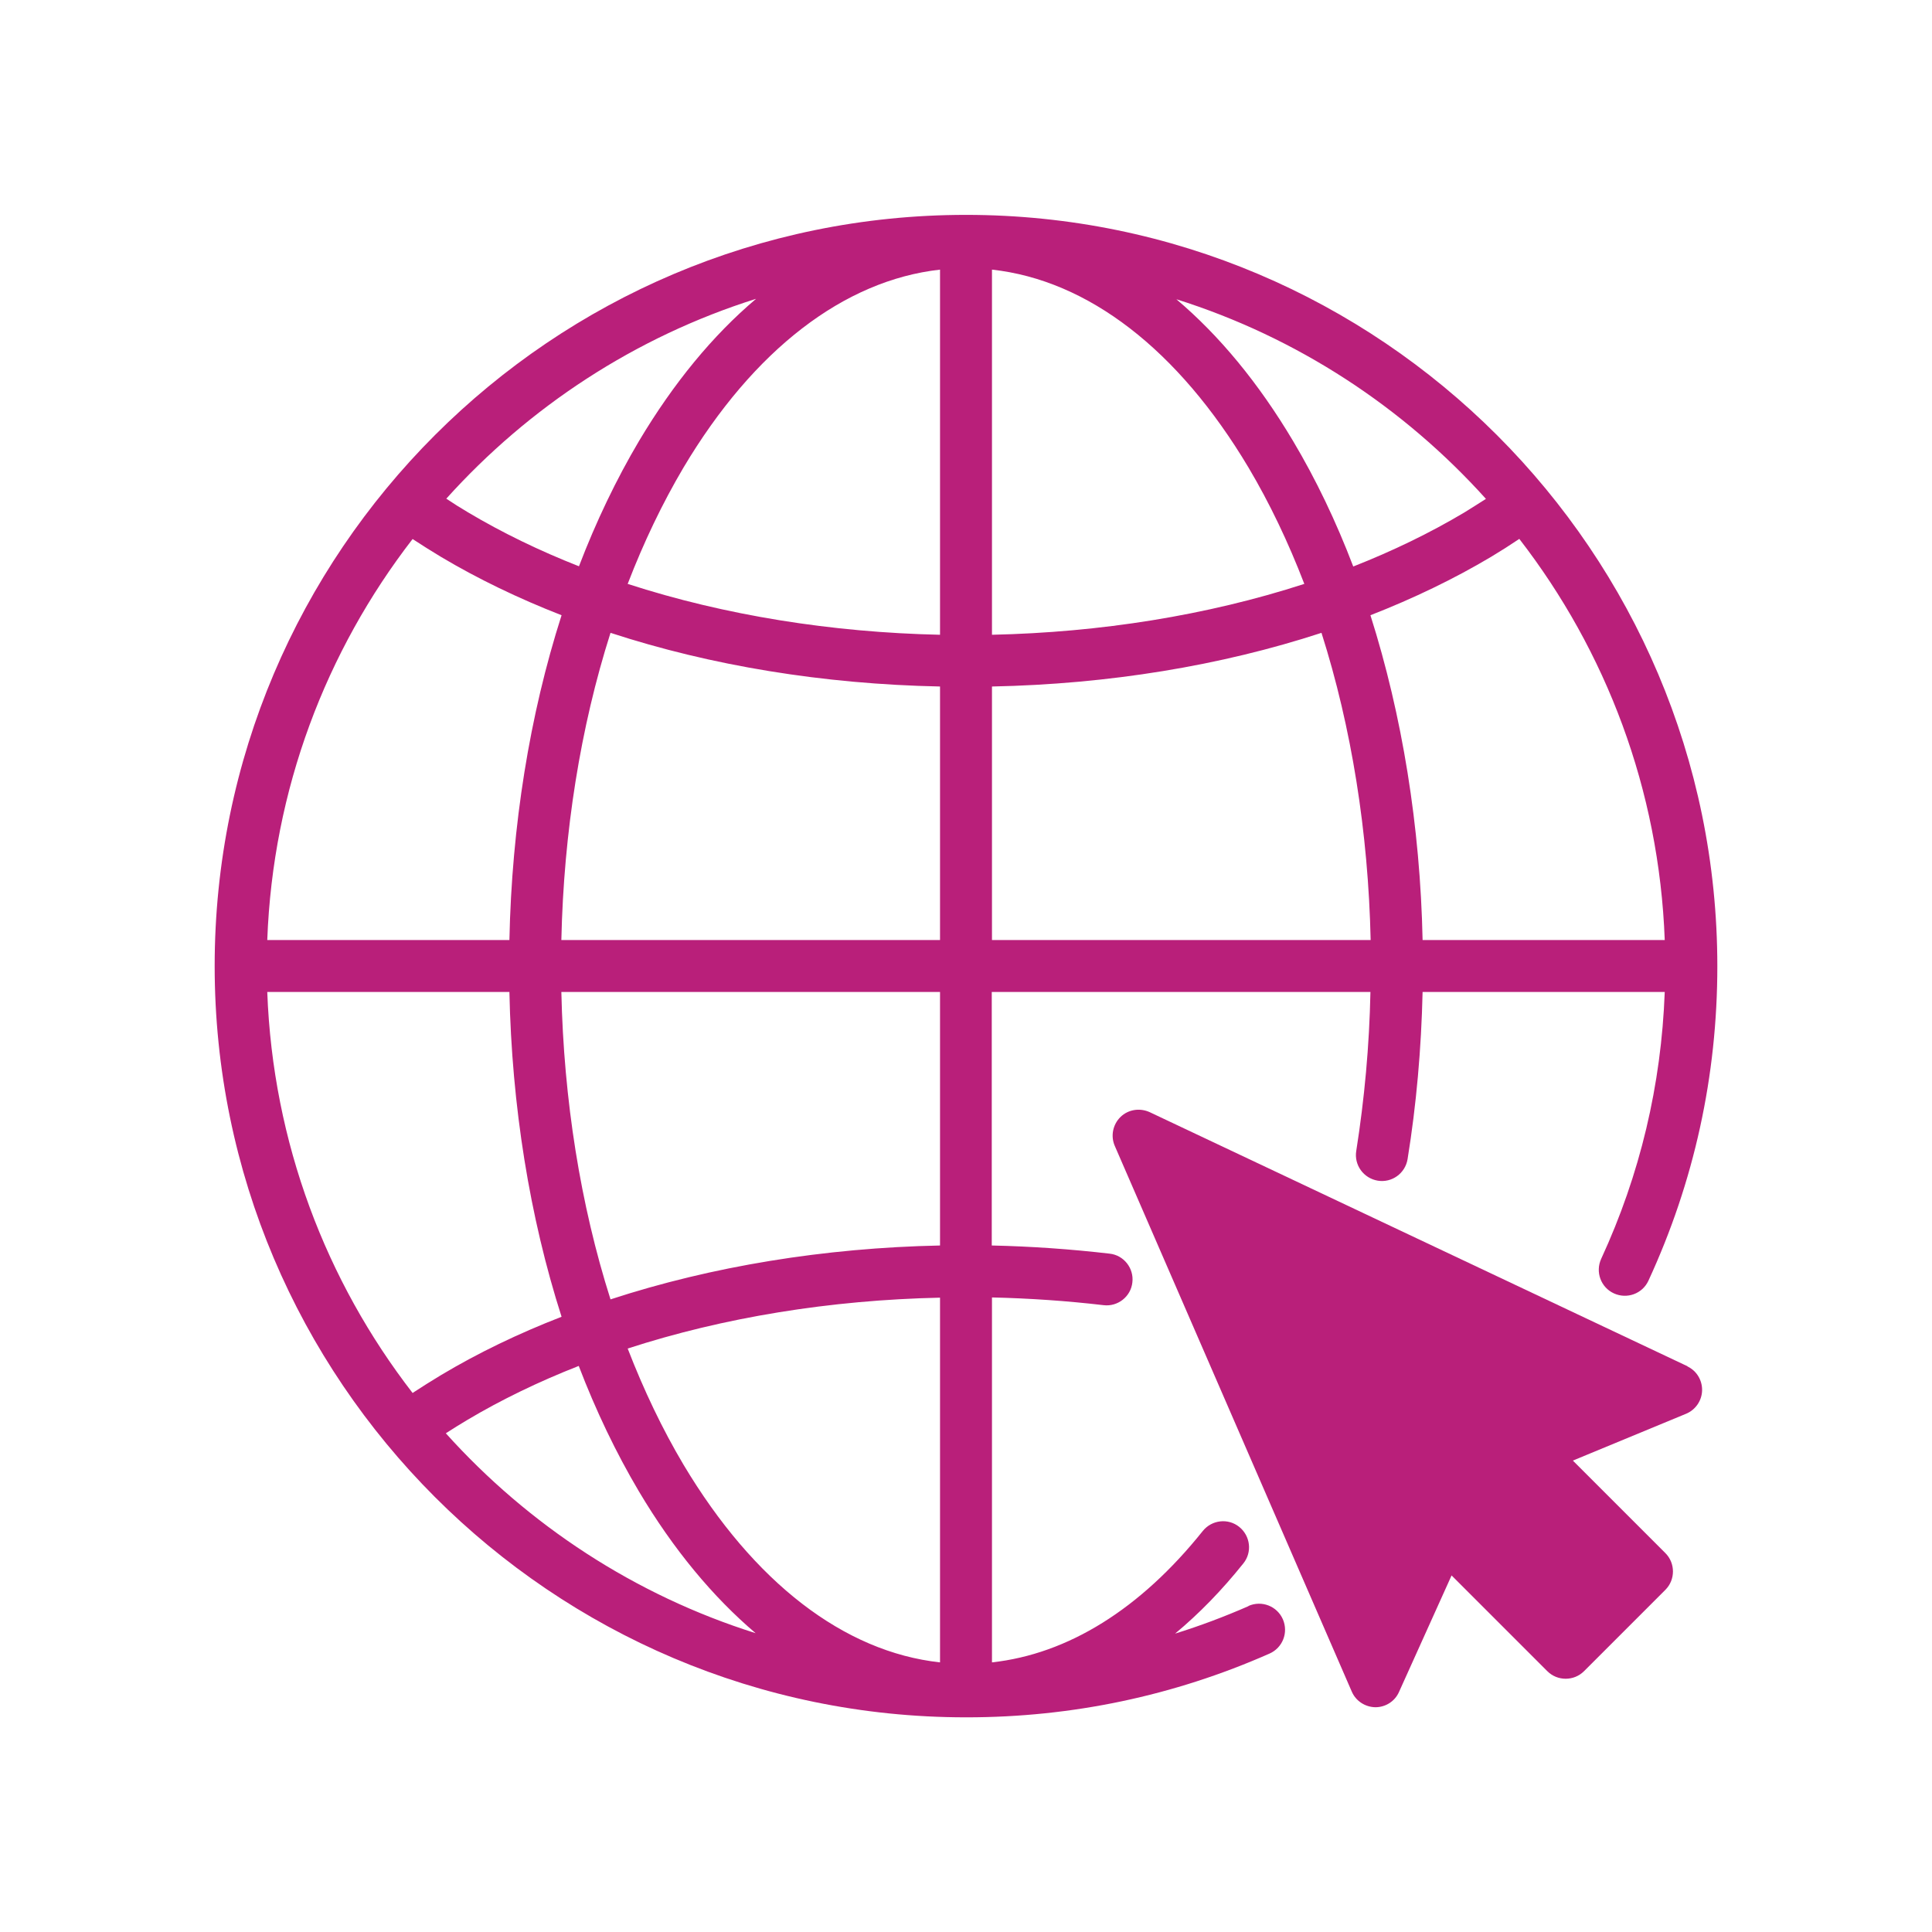 <?xml version="1.0" encoding="UTF-8"?>
<svg id="Pink_Web" xmlns="http://www.w3.org/2000/svg" viewBox="0 0 90 90">
  <defs>
    <style>
      .cls-1 {
        fill: #b91f7a;
      }
    </style>
  </defs>
  <path class="cls-1" d="M58.16,74.82c-1.12.49-2.26.92-3.42,1.28,1.12-.93,2.18-2.02,3.18-3.27.42-.52.33-1.28-.19-1.7-.52-.42-1.28-.33-1.7.19-2.91,3.64-6.28,5.73-9.82,6.12v-17c1.75.04,3.49.16,5.2.36.66.08,1.27-.4,1.34-1.06.08-.66-.4-1.27-1.06-1.34-1.81-.21-3.65-.34-5.49-.38v-11.81h17.64c-.05,2.51-.28,4.99-.66,7.4-.11.66.34,1.28,1,1.39.66.11,1.28-.34,1.39-1,.41-2.53.64-5.15.7-7.79h11.28c-.16,4.33-1.15,8.51-2.96,12.43-.28.61-.02,1.33.59,1.61.61.28,1.33.02,1.61-.59,2.13-4.61,3.21-9.54,3.21-14.65,0-19.3-15.7-35-35-35S10,25.7,10,45s15.69,34.99,34.98,35c0,0,.01,0,.02,0s.01,0,.02,0c4.91,0,9.66-1,14.12-2.97.61-.27.89-.98.62-1.6-.27-.61-.98-.89-1.6-.62ZM19.22,64.89c-4.03-5.21-6.51-11.66-6.77-18.68h11.28c.11,5.3.94,10.48,2.43,15.13-2.01.78-3.9,1.69-5.62,2.72-.45.27-.89.55-1.32.83ZM19.22,25.11c.43.28.87.56,1.32.83,1.73,1.03,3.62,1.94,5.62,2.72-1.49,4.65-2.32,9.83-2.43,15.13h-11.28c.26-7.02,2.74-13.47,6.77-18.68ZM70.78,25.11c4.03,5.21,6.51,11.66,6.77,18.68h-11.28c-.11-5.29-.95-10.47-2.43-15.13,2-.78,3.89-1.69,5.62-2.72.45-.27.89-.55,1.32-.84ZM63.85,43.79h-17.64v-11.81c5.44-.11,10.67-.97,15.35-2.5,1.4,4.4,2.18,9.3,2.29,14.31ZM28.44,60.53c-1.4-4.4-2.18-9.3-2.29-14.32h17.64v11.81c-5.38.11-10.64.97-15.35,2.51ZM46.21,29.57V12.56c4.47.49,8.67,3.72,11.95,9.22.98,1.65,1.85,3.47,2.6,5.42-4.53,1.47-9.52,2.26-14.55,2.37ZM43.79,12.56v17.01c-5.03-.11-10.02-.9-14.55-2.37.75-1.95,1.62-3.76,2.6-5.42,3.27-5.49,7.48-8.72,11.95-9.22ZM43.79,31.98v11.81h-17.64c.11-5.02.89-9.92,2.29-14.31,4.68,1.53,9.91,2.39,15.35,2.5ZM43.79,60.44v17c-4.47-.49-8.67-3.72-11.95-9.21-.98-1.65-1.85-3.47-2.6-5.41,4.46-1.45,9.44-2.26,14.55-2.37ZM69.22,23.24c-.33.21-.66.42-1,.63-1.61.96-3.35,1.8-5.18,2.52-.8-2.1-1.74-4.06-2.8-5.84-1.61-2.71-3.45-4.93-5.44-6.61,5.62,1.77,10.58,5.03,14.43,9.31ZM35.21,13.93c-2,1.69-3.83,3.91-5.44,6.61-1.06,1.79-2,3.75-2.8,5.84-1.83-.72-3.57-1.56-5.18-2.52-.34-.2-.67-.41-1-.63,3.85-4.28,8.81-7.54,14.43-9.31ZM20.78,66.76c.33-.21.66-.42,1-.62,1.58-.94,3.32-1.78,5.18-2.51.8,2.09,1.74,4.05,2.8,5.84,1.61,2.71,3.45,4.92,5.44,6.61-5.62-1.77-10.58-5.03-14.43-9.31Z"/>
  <path class="cls-1" d="M78.62,63.65l-25.06-11.84c-.46-.21-1-.13-1.36.22-.36.35-.47.89-.27,1.35l11.04,25.42c.19.44.62.72,1.1.73h0c.48,0,.91-.28,1.1-.71l2.45-5.43,4.46,4.46c.47.47,1.24.47,1.71,0l3.79-3.79c.47-.47.47-1.24,0-1.71l-4.31-4.31,5.27-2.18c.44-.18.74-.61.75-1.09.01-.48-.26-.92-.69-1.12Z"/>
</svg>
